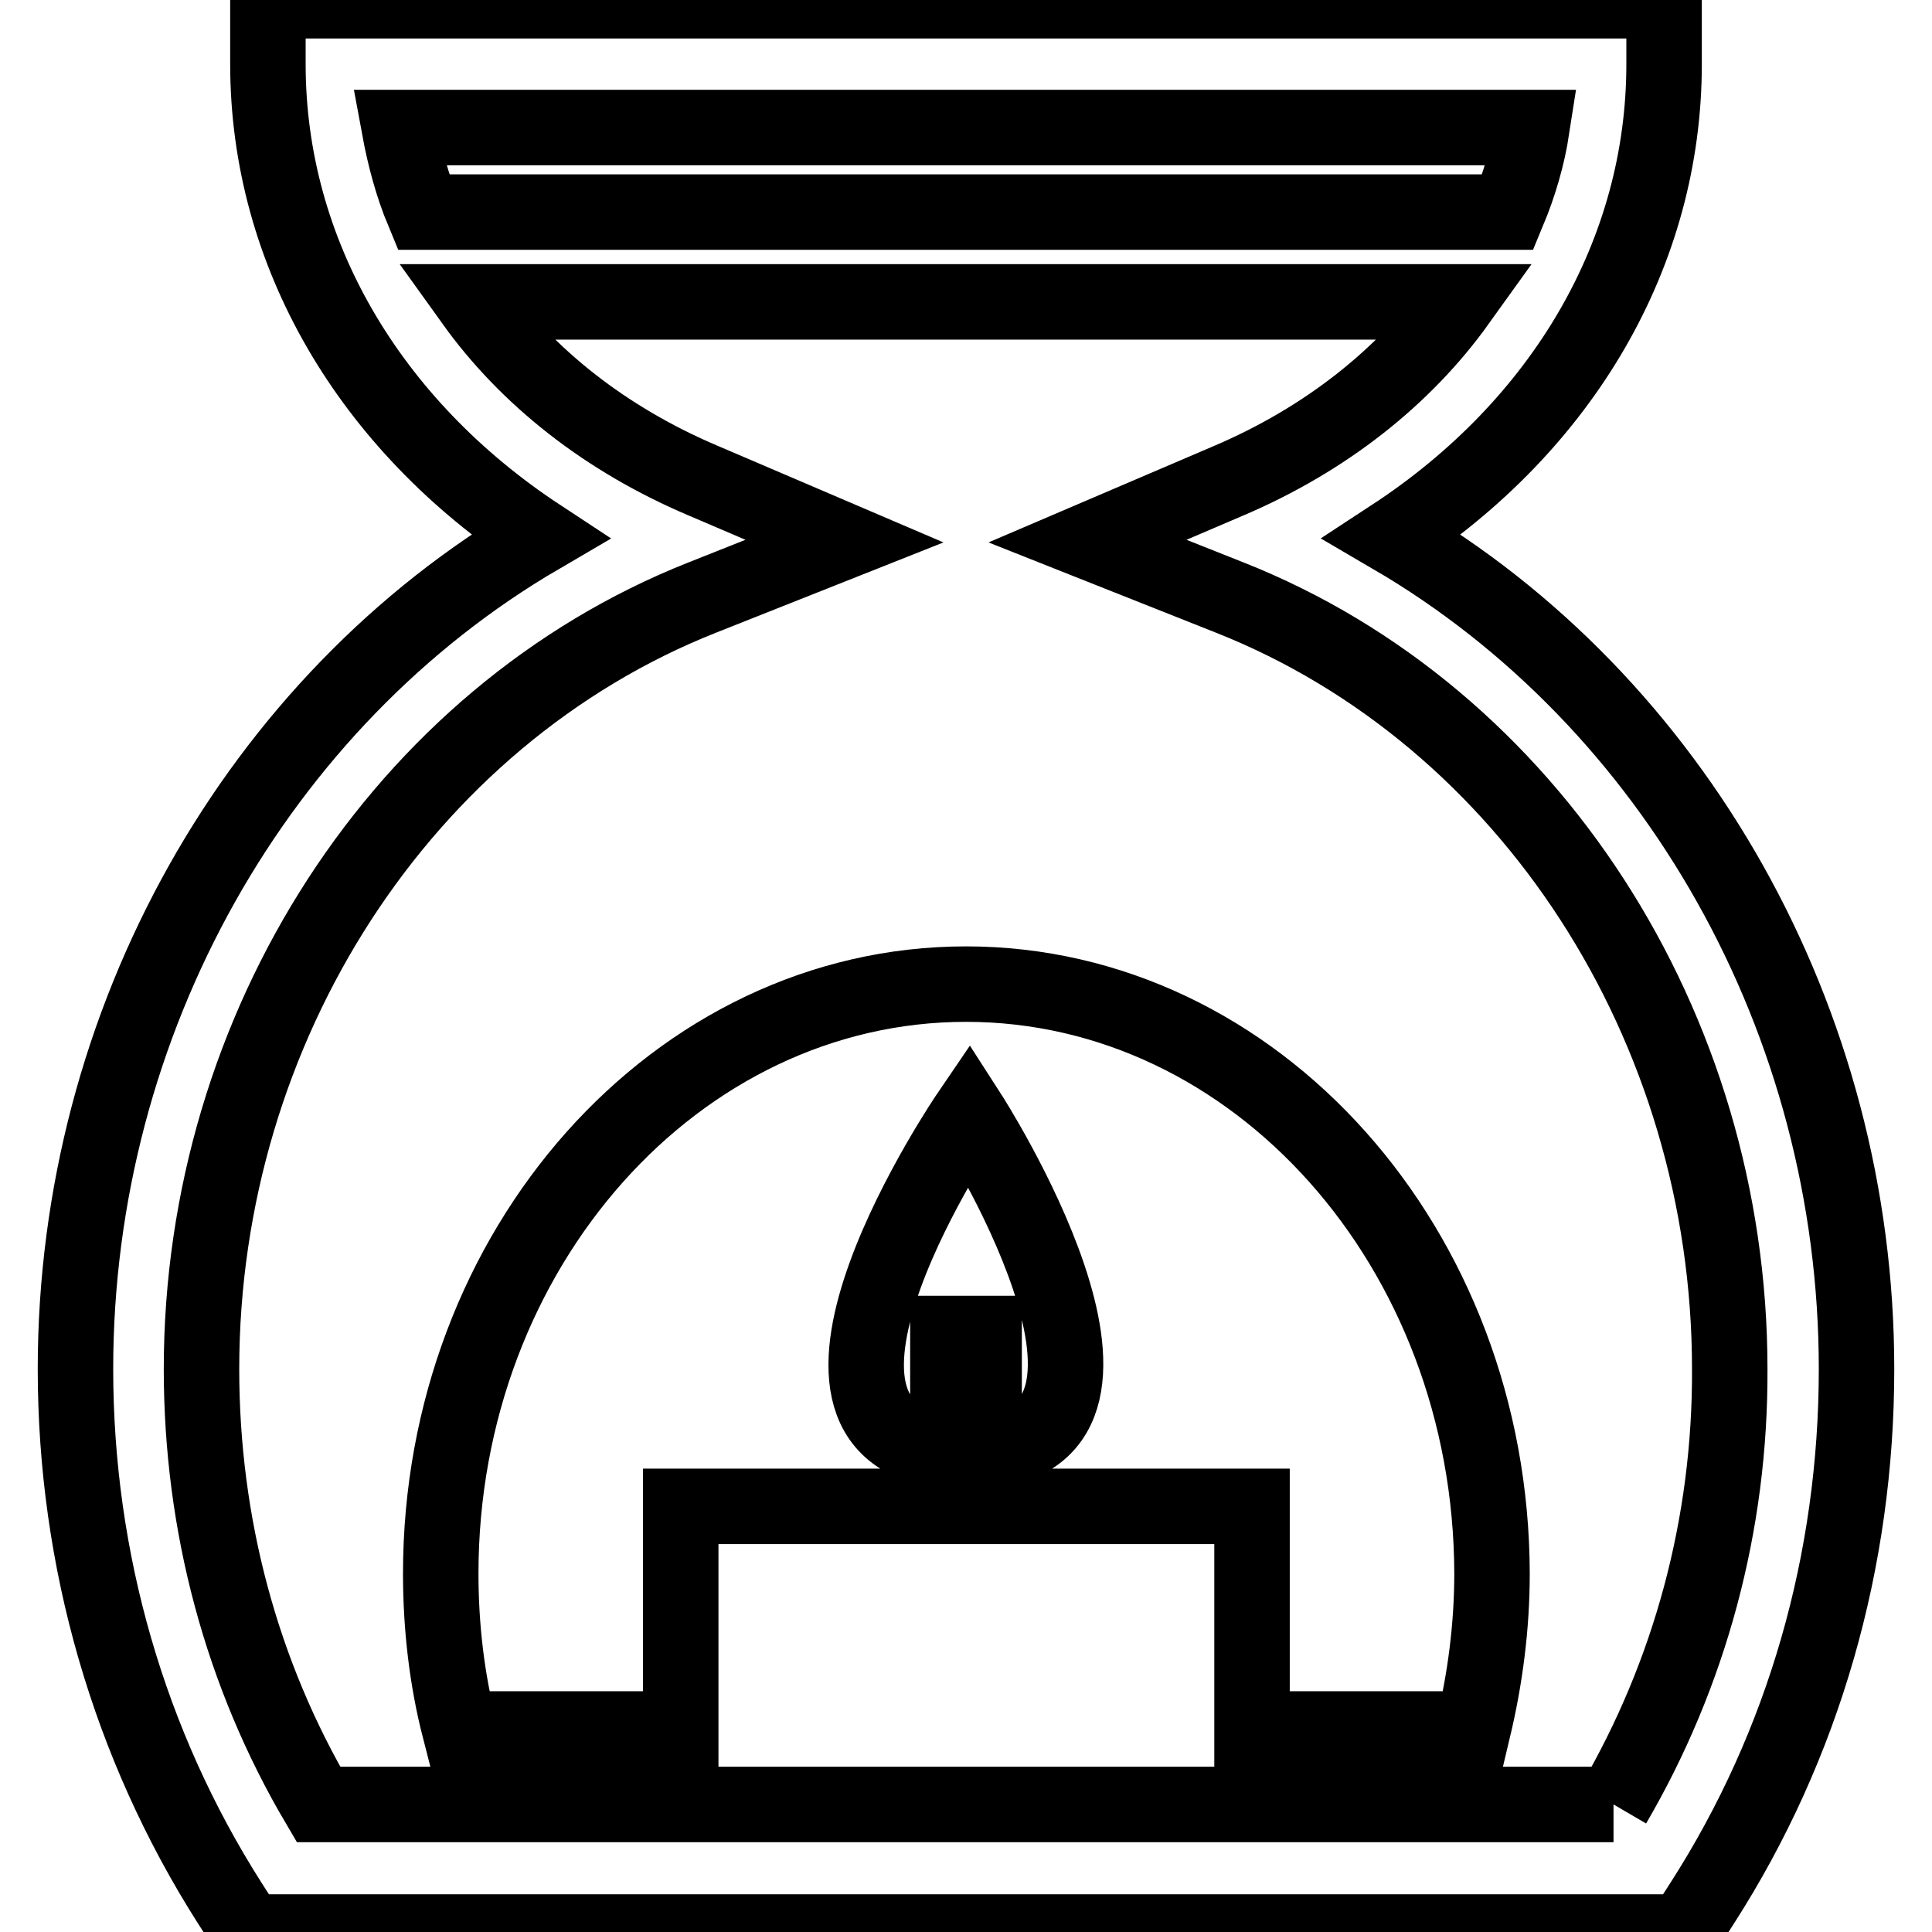 <?xml version="1.0" encoding="utf-8"?>
<!-- Svg Vector Icons : http://www.onlinewebfonts.com/icon -->
<!DOCTYPE svg PUBLIC "-//W3C//DTD SVG 1.1//EN" "http://www.w3.org/Graphics/SVG/1.1/DTD/svg11.dtd">
<svg version="1.1" xmlns="http://www.w3.org/2000/svg" xmlns:xlink="http://www.w3.org/1999/xlink" x="0px" y="0px" viewBox="0 0 256 256" enable-background="new 0 0 256 256" xml:space="preserve">
<g><g><path stroke-width="10" fill-opacity="0" stroke="#000000"  d="M213.8,239.1H42.2C32,221.8,26.7,202,26.7,181.4C26.7,136,53.4,94.9,93,79.2l18.9-7.5l-18.7-8C80.2,58.2,69.8,49.9,62.7,40h130.5c-7.1,9.9-17.5,18.2-30.4,23.7l-18.7,8l18.9,7.5c39.6,15.7,66.2,56.8,66.2,102.2C229.3,202,223.9,221.8,213.8,239.1 M56.1,28.1c-1.5-3.6-2.5-7.4-3.2-11.2h150.1c-0.6,3.9-1.7,7.6-3.2,11.2H56.1z M184.5,71.1c22.6-14.8,36-37.6,36-62.6V0.1H35.5v8.4c0,25,13.5,47.8,36,62.6C34.2,92.9,10,135.2,10,181.4c0,25.3,7.1,49.8,20.4,70.7l2.5,3.9h190.2l2.5-3.9c13.4-20.9,20.4-45.3,20.4-70.7C246,135.2,221.8,92.9,184.5,71.1z M130.4,192.3v-15.6h-4.8v15.6c-25.9-2.6,2.8-44.7,2.8-44.7S155.8,190.1,130.4,192.3z M128,130.4c-38.4,0-69.6,35.1-69.6,78.1c0,7,0.8,14,2.5,20.6h29.3v-29.5h35.4v-7.2h4.8v7.2h35.5v29.5h29.3c1.6-6.7,2.5-13.6,2.5-20.6C197.6,165.4,166.4,130.4,128,130.4z"/></g></g>
</svg>